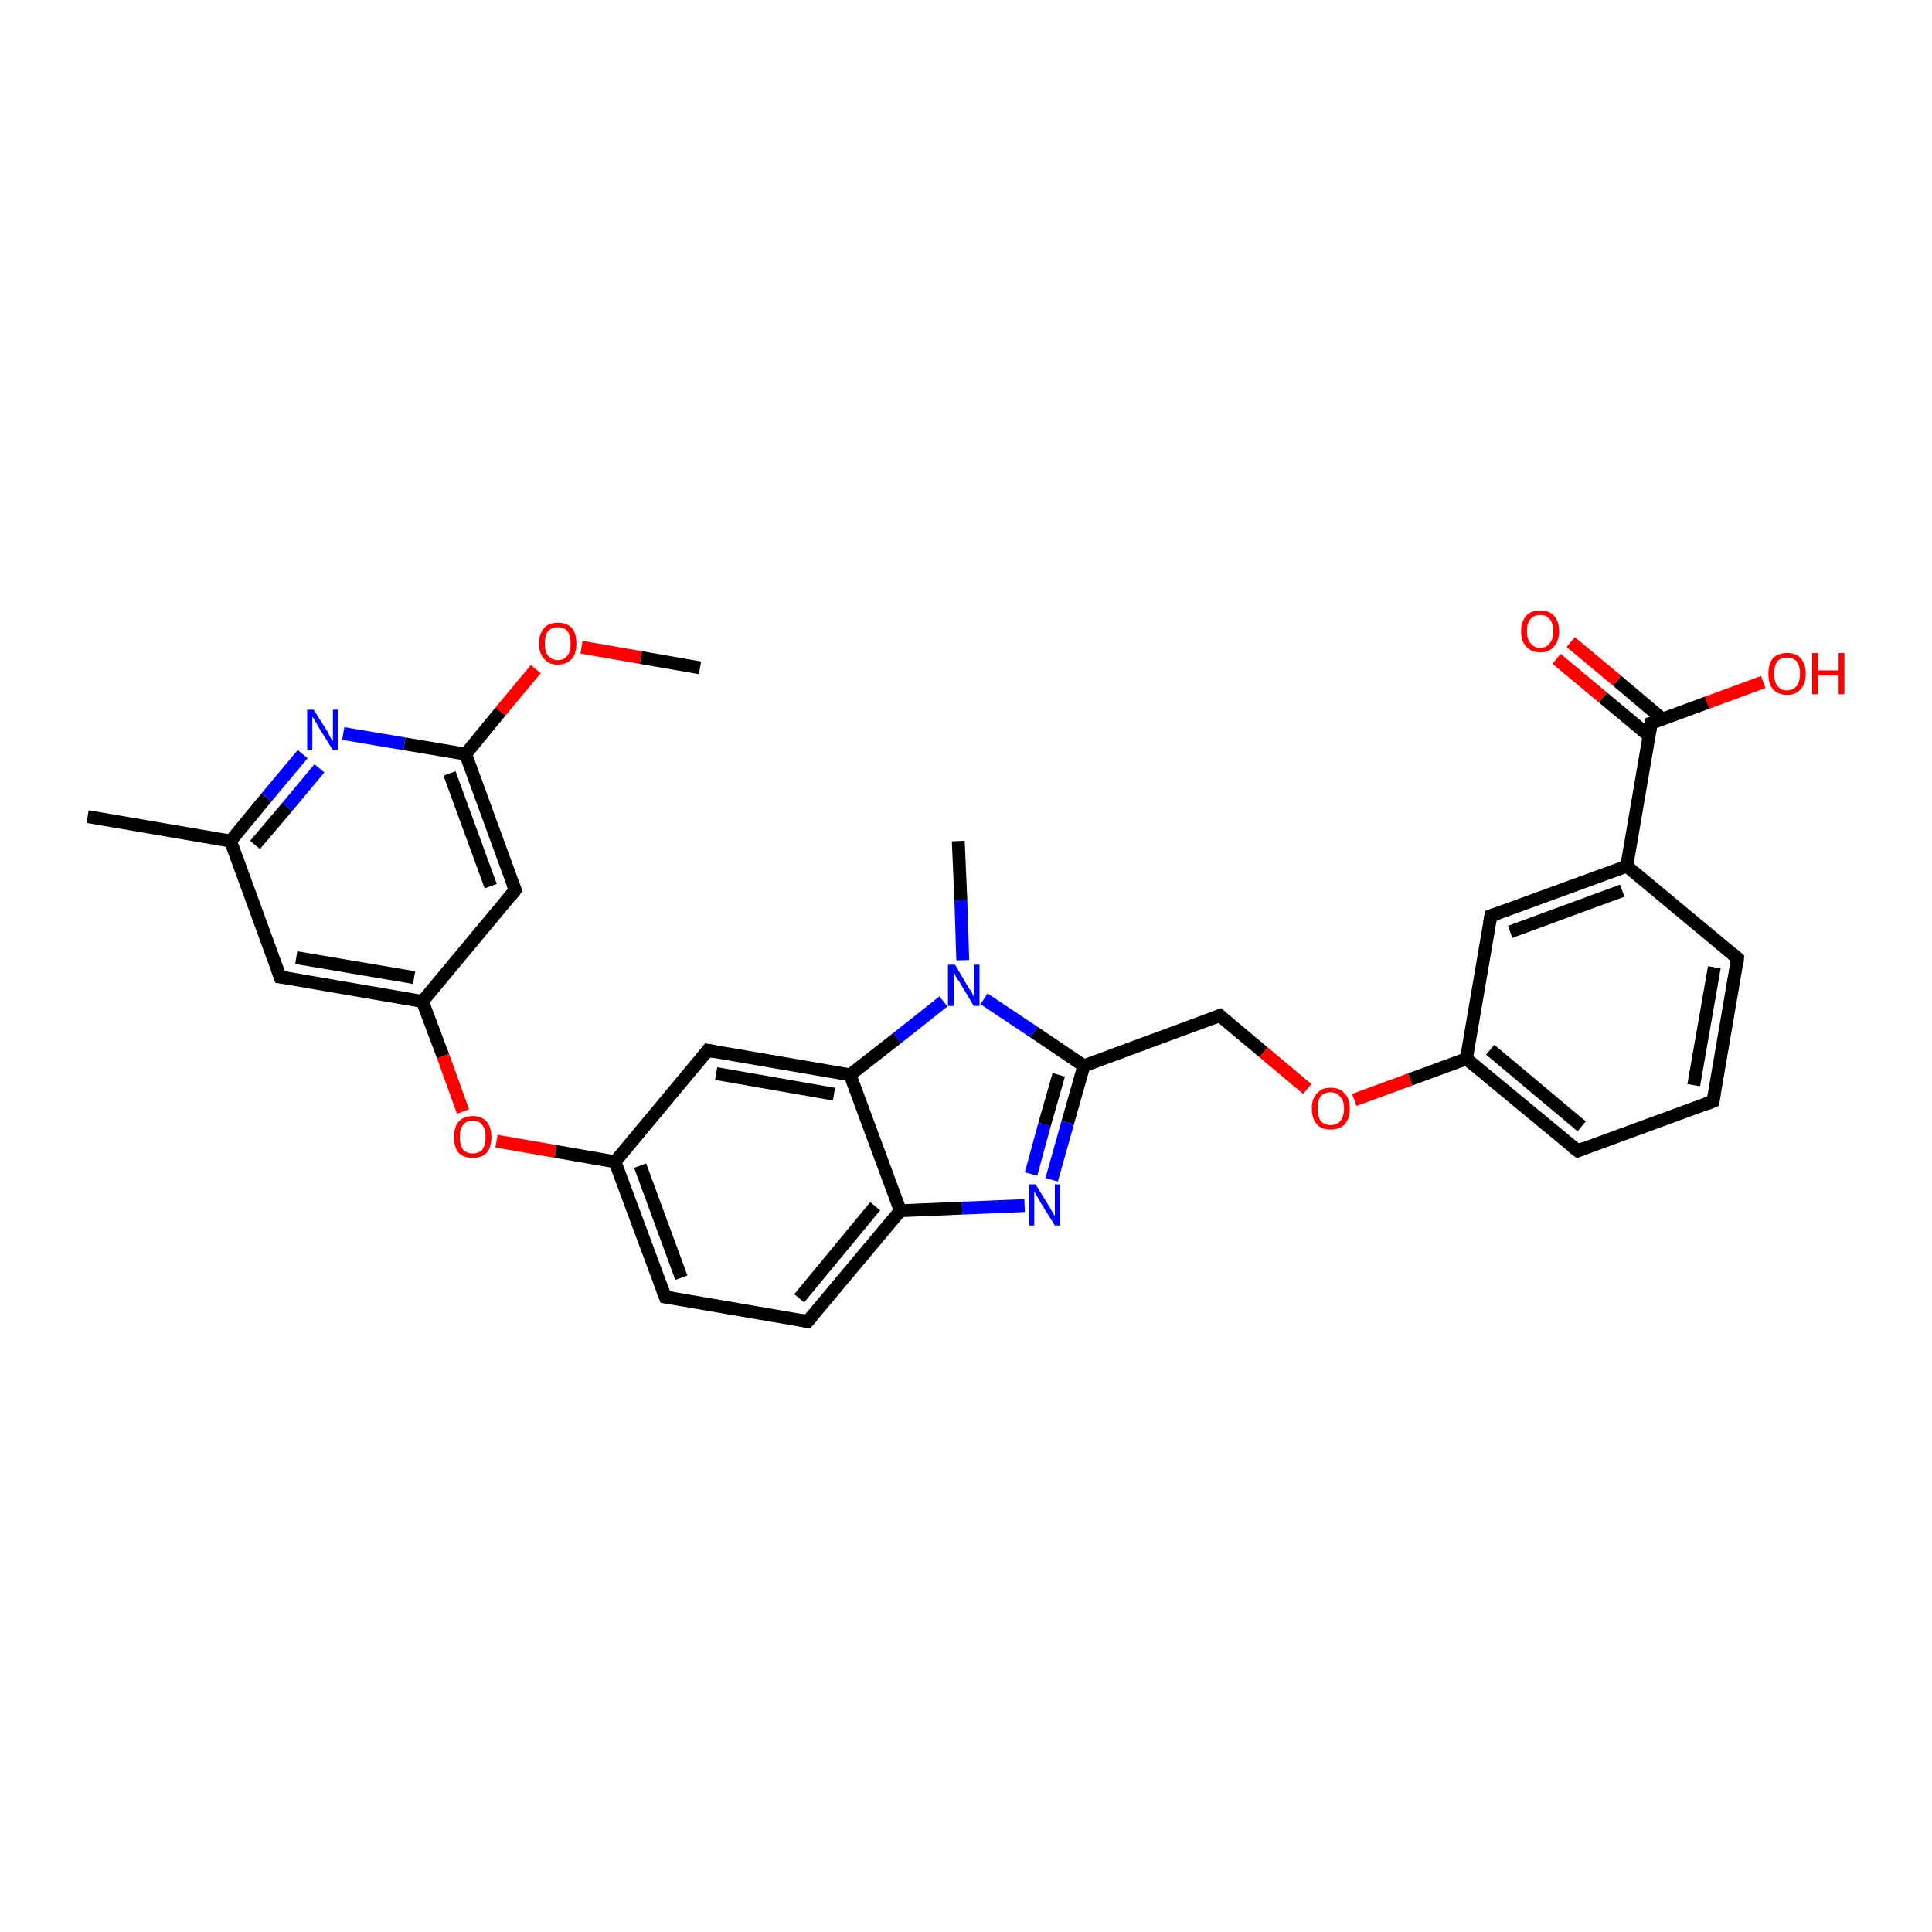 <?xml version='1.0' encoding='iso-8859-1'?>
<svg version='1.1' baseProfile='full'
              xmlns='http://www.w3.org/2000/svg'
                      xmlns:rdkit='http://www.rdkit.org/xml'
                      xmlns:xlink='http://www.w3.org/1999/xlink'
                  xml:space='preserve'
width='300px' height='300px' viewBox='0 0 300 300'>
<!-- END OF HEADER -->
<rect style='opacity:1.0;fill:#FFFFFF;stroke:none' width='300.0' height='300.0' x='0.0' y='0.0'> </rect>
<path class='bond-0 atom-0 atom-1' d='M 108.7,103.7 L 99.5,102.1' style='fill:none;fill-rule:evenodd;stroke:#000000;stroke-width:2.0px;stroke-linecap:butt;stroke-linejoin:miter;stroke-opacity:1' />
<path class='bond-0 atom-0 atom-1' d='M 99.5,102.1 L 90.3,100.5' style='fill:none;fill-rule:evenodd;stroke:#FF0000;stroke-width:2.0px;stroke-linecap:butt;stroke-linejoin:miter;stroke-opacity:1' />
<path class='bond-1 atom-1 atom-2' d='M 83.2,103.9 L 77.7,110.5' style='fill:none;fill-rule:evenodd;stroke:#FF0000;stroke-width:2.0px;stroke-linecap:butt;stroke-linejoin:miter;stroke-opacity:1' />
<path class='bond-1 atom-1 atom-2' d='M 77.7,110.5 L 72.3,117.1' style='fill:none;fill-rule:evenodd;stroke:#000000;stroke-width:2.0px;stroke-linecap:butt;stroke-linejoin:miter;stroke-opacity:1' />
<path class='bond-2 atom-2 atom-3' d='M 72.3,117.1 L 80.0,138.2' style='fill:none;fill-rule:evenodd;stroke:#000000;stroke-width:2.0px;stroke-linecap:butt;stroke-linejoin:miter;stroke-opacity:1' />
<path class='bond-2 atom-2 atom-3' d='M 69.8,120.1 L 76.2,137.6' style='fill:none;fill-rule:evenodd;stroke:#000000;stroke-width:2.0px;stroke-linecap:butt;stroke-linejoin:miter;stroke-opacity:1' />
<path class='bond-3 atom-3 atom-4' d='M 80.0,138.2 L 65.6,155.5' style='fill:none;fill-rule:evenodd;stroke:#000000;stroke-width:2.0px;stroke-linecap:butt;stroke-linejoin:miter;stroke-opacity:1' />
<path class='bond-4 atom-4 atom-5' d='M 65.6,155.5 L 68.8,164.0' style='fill:none;fill-rule:evenodd;stroke:#000000;stroke-width:2.0px;stroke-linecap:butt;stroke-linejoin:miter;stroke-opacity:1' />
<path class='bond-4 atom-4 atom-5' d='M 68.8,164.0 L 71.9,172.6' style='fill:none;fill-rule:evenodd;stroke:#FF0000;stroke-width:2.0px;stroke-linecap:butt;stroke-linejoin:miter;stroke-opacity:1' />
<path class='bond-5 atom-5 atom-6' d='M 77.1,177.2 L 86.3,178.8' style='fill:none;fill-rule:evenodd;stroke:#FF0000;stroke-width:2.0px;stroke-linecap:butt;stroke-linejoin:miter;stroke-opacity:1' />
<path class='bond-5 atom-5 atom-6' d='M 86.3,178.8 L 95.5,180.4' style='fill:none;fill-rule:evenodd;stroke:#000000;stroke-width:2.0px;stroke-linecap:butt;stroke-linejoin:miter;stroke-opacity:1' />
<path class='bond-6 atom-6 atom-7' d='M 95.5,180.4 L 103.3,201.4' style='fill:none;fill-rule:evenodd;stroke:#000000;stroke-width:2.0px;stroke-linecap:butt;stroke-linejoin:miter;stroke-opacity:1' />
<path class='bond-6 atom-6 atom-7' d='M 99.4,181.0 L 105.8,198.4' style='fill:none;fill-rule:evenodd;stroke:#000000;stroke-width:2.0px;stroke-linecap:butt;stroke-linejoin:miter;stroke-opacity:1' />
<path class='bond-7 atom-7 atom-8' d='M 103.3,201.4 L 125.4,205.2' style='fill:none;fill-rule:evenodd;stroke:#000000;stroke-width:2.0px;stroke-linecap:butt;stroke-linejoin:miter;stroke-opacity:1' />
<path class='bond-8 atom-8 atom-9' d='M 125.4,205.2 L 139.8,188.0' style='fill:none;fill-rule:evenodd;stroke:#000000;stroke-width:2.0px;stroke-linecap:butt;stroke-linejoin:miter;stroke-opacity:1' />
<path class='bond-8 atom-8 atom-9' d='M 124.1,201.6 L 135.9,187.3' style='fill:none;fill-rule:evenodd;stroke:#000000;stroke-width:2.0px;stroke-linecap:butt;stroke-linejoin:miter;stroke-opacity:1' />
<path class='bond-9 atom-9 atom-10' d='M 139.8,188.0 L 149.4,187.6' style='fill:none;fill-rule:evenodd;stroke:#000000;stroke-width:2.0px;stroke-linecap:butt;stroke-linejoin:miter;stroke-opacity:1' />
<path class='bond-9 atom-9 atom-10' d='M 149.4,187.6 L 159.1,187.2' style='fill:none;fill-rule:evenodd;stroke:#0000FF;stroke-width:2.0px;stroke-linecap:butt;stroke-linejoin:miter;stroke-opacity:1' />
<path class='bond-10 atom-10 atom-11' d='M 163.3,183.2 L 165.8,174.3' style='fill:none;fill-rule:evenodd;stroke:#0000FF;stroke-width:2.0px;stroke-linecap:butt;stroke-linejoin:miter;stroke-opacity:1' />
<path class='bond-10 atom-10 atom-11' d='M 165.8,174.3 L 168.3,165.5' style='fill:none;fill-rule:evenodd;stroke:#000000;stroke-width:2.0px;stroke-linecap:butt;stroke-linejoin:miter;stroke-opacity:1' />
<path class='bond-10 atom-10 atom-11' d='M 160.1,182.3 L 162.2,174.6' style='fill:none;fill-rule:evenodd;stroke:#0000FF;stroke-width:2.0px;stroke-linecap:butt;stroke-linejoin:miter;stroke-opacity:1' />
<path class='bond-10 atom-10 atom-11' d='M 162.2,174.6 L 164.4,166.9' style='fill:none;fill-rule:evenodd;stroke:#000000;stroke-width:2.0px;stroke-linecap:butt;stroke-linejoin:miter;stroke-opacity:1' />
<path class='bond-11 atom-11 atom-12' d='M 168.3,165.5 L 189.4,157.7' style='fill:none;fill-rule:evenodd;stroke:#000000;stroke-width:2.0px;stroke-linecap:butt;stroke-linejoin:miter;stroke-opacity:1' />
<path class='bond-12 atom-12 atom-13' d='M 189.4,157.7 L 196.2,163.4' style='fill:none;fill-rule:evenodd;stroke:#000000;stroke-width:2.0px;stroke-linecap:butt;stroke-linejoin:miter;stroke-opacity:1' />
<path class='bond-12 atom-12 atom-13' d='M 196.2,163.4 L 203.0,169.1' style='fill:none;fill-rule:evenodd;stroke:#FF0000;stroke-width:2.0px;stroke-linecap:butt;stroke-linejoin:miter;stroke-opacity:1' />
<path class='bond-13 atom-13 atom-14' d='M 210.3,170.8 L 219.0,167.6' style='fill:none;fill-rule:evenodd;stroke:#FF0000;stroke-width:2.0px;stroke-linecap:butt;stroke-linejoin:miter;stroke-opacity:1' />
<path class='bond-13 atom-13 atom-14' d='M 219.0,167.6 L 227.7,164.4' style='fill:none;fill-rule:evenodd;stroke:#000000;stroke-width:2.0px;stroke-linecap:butt;stroke-linejoin:miter;stroke-opacity:1' />
<path class='bond-14 atom-14 atom-15' d='M 227.7,164.4 L 245.0,178.7' style='fill:none;fill-rule:evenodd;stroke:#000000;stroke-width:2.0px;stroke-linecap:butt;stroke-linejoin:miter;stroke-opacity:1' />
<path class='bond-14 atom-14 atom-15' d='M 231.4,163.0 L 245.6,174.9' style='fill:none;fill-rule:evenodd;stroke:#000000;stroke-width:2.0px;stroke-linecap:butt;stroke-linejoin:miter;stroke-opacity:1' />
<path class='bond-15 atom-15 atom-16' d='M 245.0,178.7 L 266.0,171.0' style='fill:none;fill-rule:evenodd;stroke:#000000;stroke-width:2.0px;stroke-linecap:butt;stroke-linejoin:miter;stroke-opacity:1' />
<path class='bond-16 atom-16 atom-17' d='M 266.0,171.0 L 269.8,148.8' style='fill:none;fill-rule:evenodd;stroke:#000000;stroke-width:2.0px;stroke-linecap:butt;stroke-linejoin:miter;stroke-opacity:1' />
<path class='bond-16 atom-16 atom-17' d='M 263.0,168.5 L 266.2,150.2' style='fill:none;fill-rule:evenodd;stroke:#000000;stroke-width:2.0px;stroke-linecap:butt;stroke-linejoin:miter;stroke-opacity:1' />
<path class='bond-17 atom-17 atom-18' d='M 269.8,148.8 L 252.6,134.5' style='fill:none;fill-rule:evenodd;stroke:#000000;stroke-width:2.0px;stroke-linecap:butt;stroke-linejoin:miter;stroke-opacity:1' />
<path class='bond-18 atom-18 atom-19' d='M 252.6,134.5 L 231.5,142.2' style='fill:none;fill-rule:evenodd;stroke:#000000;stroke-width:2.0px;stroke-linecap:butt;stroke-linejoin:miter;stroke-opacity:1' />
<path class='bond-18 atom-18 atom-19' d='M 251.9,138.3 L 234.5,144.7' style='fill:none;fill-rule:evenodd;stroke:#000000;stroke-width:2.0px;stroke-linecap:butt;stroke-linejoin:miter;stroke-opacity:1' />
<path class='bond-19 atom-18 atom-20' d='M 252.6,134.5 L 256.4,112.3' style='fill:none;fill-rule:evenodd;stroke:#000000;stroke-width:2.0px;stroke-linecap:butt;stroke-linejoin:miter;stroke-opacity:1' />
<path class='bond-20 atom-20 atom-21' d='M 256.4,112.3 L 265.1,109.1' style='fill:none;fill-rule:evenodd;stroke:#000000;stroke-width:2.0px;stroke-linecap:butt;stroke-linejoin:miter;stroke-opacity:1' />
<path class='bond-20 atom-20 atom-21' d='M 265.1,109.1 L 273.8,105.9' style='fill:none;fill-rule:evenodd;stroke:#FF0000;stroke-width:2.0px;stroke-linecap:butt;stroke-linejoin:miter;stroke-opacity:1' />
<path class='bond-21 atom-20 atom-22' d='M 258.2,111.7 L 251.1,105.7' style='fill:none;fill-rule:evenodd;stroke:#000000;stroke-width:2.0px;stroke-linecap:butt;stroke-linejoin:miter;stroke-opacity:1' />
<path class='bond-21 atom-20 atom-22' d='M 251.1,105.7 L 243.9,99.7' style='fill:none;fill-rule:evenodd;stroke:#FF0000;stroke-width:2.0px;stroke-linecap:butt;stroke-linejoin:miter;stroke-opacity:1' />
<path class='bond-21 atom-20 atom-22' d='M 256.1,114.3 L 248.9,108.3' style='fill:none;fill-rule:evenodd;stroke:#000000;stroke-width:2.0px;stroke-linecap:butt;stroke-linejoin:miter;stroke-opacity:1' />
<path class='bond-21 atom-20 atom-22' d='M 248.9,108.3 L 241.7,102.3' style='fill:none;fill-rule:evenodd;stroke:#FF0000;stroke-width:2.0px;stroke-linecap:butt;stroke-linejoin:miter;stroke-opacity:1' />
<path class='bond-22 atom-11 atom-23' d='M 168.3,165.5 L 160.6,160.3' style='fill:none;fill-rule:evenodd;stroke:#000000;stroke-width:2.0px;stroke-linecap:butt;stroke-linejoin:miter;stroke-opacity:1' />
<path class='bond-22 atom-11 atom-23' d='M 160.6,160.3 L 152.8,155.1' style='fill:none;fill-rule:evenodd;stroke:#0000FF;stroke-width:2.0px;stroke-linecap:butt;stroke-linejoin:miter;stroke-opacity:1' />
<path class='bond-23 atom-23 atom-24' d='M 149.5,149.1 L 149.2,139.8' style='fill:none;fill-rule:evenodd;stroke:#0000FF;stroke-width:2.0px;stroke-linecap:butt;stroke-linejoin:miter;stroke-opacity:1' />
<path class='bond-23 atom-23 atom-24' d='M 149.2,139.8 L 148.8,130.6' style='fill:none;fill-rule:evenodd;stroke:#000000;stroke-width:2.0px;stroke-linecap:butt;stroke-linejoin:miter;stroke-opacity:1' />
<path class='bond-24 atom-23 atom-25' d='M 146.5,155.5 L 139.3,161.2' style='fill:none;fill-rule:evenodd;stroke:#0000FF;stroke-width:2.0px;stroke-linecap:butt;stroke-linejoin:miter;stroke-opacity:1' />
<path class='bond-24 atom-23 atom-25' d='M 139.3,161.2 L 132.0,166.9' style='fill:none;fill-rule:evenodd;stroke:#000000;stroke-width:2.0px;stroke-linecap:butt;stroke-linejoin:miter;stroke-opacity:1' />
<path class='bond-25 atom-25 atom-26' d='M 132.0,166.9 L 109.9,163.1' style='fill:none;fill-rule:evenodd;stroke:#000000;stroke-width:2.0px;stroke-linecap:butt;stroke-linejoin:miter;stroke-opacity:1' />
<path class='bond-25 atom-25 atom-26' d='M 129.5,169.9 L 111.2,166.7' style='fill:none;fill-rule:evenodd;stroke:#000000;stroke-width:2.0px;stroke-linecap:butt;stroke-linejoin:miter;stroke-opacity:1' />
<path class='bond-26 atom-4 atom-27' d='M 65.6,155.5 L 43.5,151.7' style='fill:none;fill-rule:evenodd;stroke:#000000;stroke-width:2.0px;stroke-linecap:butt;stroke-linejoin:miter;stroke-opacity:1' />
<path class='bond-26 atom-4 atom-27' d='M 64.3,151.8 L 46.0,148.7' style='fill:none;fill-rule:evenodd;stroke:#000000;stroke-width:2.0px;stroke-linecap:butt;stroke-linejoin:miter;stroke-opacity:1' />
<path class='bond-27 atom-27 atom-28' d='M 43.5,151.7 L 35.8,130.6' style='fill:none;fill-rule:evenodd;stroke:#000000;stroke-width:2.0px;stroke-linecap:butt;stroke-linejoin:miter;stroke-opacity:1' />
<path class='bond-28 atom-28 atom-29' d='M 35.8,130.6 L 13.6,126.8' style='fill:none;fill-rule:evenodd;stroke:#000000;stroke-width:2.0px;stroke-linecap:butt;stroke-linejoin:miter;stroke-opacity:1' />
<path class='bond-29 atom-28 atom-30' d='M 35.8,130.6 L 41.4,123.8' style='fill:none;fill-rule:evenodd;stroke:#000000;stroke-width:2.0px;stroke-linecap:butt;stroke-linejoin:miter;stroke-opacity:1' />
<path class='bond-29 atom-28 atom-30' d='M 41.4,123.8 L 47.0,117.1' style='fill:none;fill-rule:evenodd;stroke:#0000FF;stroke-width:2.0px;stroke-linecap:butt;stroke-linejoin:miter;stroke-opacity:1' />
<path class='bond-29 atom-28 atom-30' d='M 39.6,131.2 L 44.6,125.3' style='fill:none;fill-rule:evenodd;stroke:#000000;stroke-width:2.0px;stroke-linecap:butt;stroke-linejoin:miter;stroke-opacity:1' />
<path class='bond-29 atom-28 atom-30' d='M 44.6,125.3 L 49.6,119.3' style='fill:none;fill-rule:evenodd;stroke:#0000FF;stroke-width:2.0px;stroke-linecap:butt;stroke-linejoin:miter;stroke-opacity:1' />
<path class='bond-30 atom-30 atom-2' d='M 53.3,113.9 L 62.8,115.5' style='fill:none;fill-rule:evenodd;stroke:#0000FF;stroke-width:2.0px;stroke-linecap:butt;stroke-linejoin:miter;stroke-opacity:1' />
<path class='bond-30 atom-30 atom-2' d='M 62.8,115.5 L 72.3,117.1' style='fill:none;fill-rule:evenodd;stroke:#000000;stroke-width:2.0px;stroke-linecap:butt;stroke-linejoin:miter;stroke-opacity:1' />
<path class='bond-31 atom-26 atom-6' d='M 109.9,163.1 L 95.5,180.4' style='fill:none;fill-rule:evenodd;stroke:#000000;stroke-width:2.0px;stroke-linecap:butt;stroke-linejoin:miter;stroke-opacity:1' />
<path class='bond-32 atom-25 atom-9' d='M 132.0,166.9 L 139.8,188.0' style='fill:none;fill-rule:evenodd;stroke:#000000;stroke-width:2.0px;stroke-linecap:butt;stroke-linejoin:miter;stroke-opacity:1' />
<path class='bond-33 atom-19 atom-14' d='M 231.5,142.2 L 227.7,164.4' style='fill:none;fill-rule:evenodd;stroke:#000000;stroke-width:2.0px;stroke-linecap:butt;stroke-linejoin:miter;stroke-opacity:1' />
<path d='M 79.6,137.2 L 80.0,138.2 L 79.3,139.1' style='fill:none;stroke:#000000;stroke-width:2.0px;stroke-linecap:butt;stroke-linejoin:miter;stroke-opacity:1;' />
<path d='M 102.9,200.4 L 103.3,201.4 L 104.4,201.6' style='fill:none;stroke:#000000;stroke-width:2.0px;stroke-linecap:butt;stroke-linejoin:miter;stroke-opacity:1;' />
<path d='M 124.3,205.0 L 125.4,205.2 L 126.1,204.4' style='fill:none;stroke:#000000;stroke-width:2.0px;stroke-linecap:butt;stroke-linejoin:miter;stroke-opacity:1;' />
<path d='M 188.3,158.1 L 189.4,157.7 L 189.7,158.0' style='fill:none;stroke:#000000;stroke-width:2.0px;stroke-linecap:butt;stroke-linejoin:miter;stroke-opacity:1;' />
<path d='M 244.1,178.0 L 245.0,178.7 L 246.0,178.3' style='fill:none;stroke:#000000;stroke-width:2.0px;stroke-linecap:butt;stroke-linejoin:miter;stroke-opacity:1;' />
<path d='M 265.0,171.4 L 266.0,171.0 L 266.2,169.9' style='fill:none;stroke:#000000;stroke-width:2.0px;stroke-linecap:butt;stroke-linejoin:miter;stroke-opacity:1;' />
<path d='M 269.7,149.9 L 269.8,148.8 L 269.0,148.1' style='fill:none;stroke:#000000;stroke-width:2.0px;stroke-linecap:butt;stroke-linejoin:miter;stroke-opacity:1;' />
<path d='M 232.6,141.8 L 231.5,142.2 L 231.3,143.3' style='fill:none;stroke:#000000;stroke-width:2.0px;stroke-linecap:butt;stroke-linejoin:miter;stroke-opacity:1;' />
<path d='M 256.2,113.5 L 256.4,112.3 L 256.8,112.2' style='fill:none;stroke:#000000;stroke-width:2.0px;stroke-linecap:butt;stroke-linejoin:miter;stroke-opacity:1;' />
<path d='M 111.0,163.3 L 109.9,163.1 L 109.2,164.0' style='fill:none;stroke:#000000;stroke-width:2.0px;stroke-linecap:butt;stroke-linejoin:miter;stroke-opacity:1;' />
<path d='M 44.6,151.8 L 43.5,151.7 L 43.1,150.6' style='fill:none;stroke:#000000;stroke-width:2.0px;stroke-linecap:butt;stroke-linejoin:miter;stroke-opacity:1;' />
<path class='atom-1' d='M 83.7 99.9
Q 83.7 98.4, 84.5 97.5
Q 85.2 96.7, 86.6 96.7
Q 88.0 96.7, 88.8 97.5
Q 89.5 98.4, 89.5 99.9
Q 89.5 101.5, 88.8 102.3
Q 88.0 103.2, 86.6 103.2
Q 85.2 103.2, 84.5 102.3
Q 83.7 101.5, 83.7 99.9
M 86.6 102.5
Q 87.6 102.5, 88.1 101.8
Q 88.6 101.2, 88.6 99.9
Q 88.6 98.7, 88.1 98.0
Q 87.6 97.4, 86.6 97.4
Q 85.7 97.4, 85.1 98.0
Q 84.6 98.7, 84.6 99.9
Q 84.6 101.2, 85.1 101.8
Q 85.7 102.5, 86.6 102.5
' fill='#FF0000'/>
<path class='atom-5' d='M 70.5 176.6
Q 70.5 175.0, 71.2 174.2
Q 72.0 173.3, 73.4 173.3
Q 74.8 173.3, 75.6 174.2
Q 76.3 175.0, 76.3 176.6
Q 76.3 178.1, 75.6 179.0
Q 74.8 179.8, 73.4 179.8
Q 72.0 179.8, 71.2 179.0
Q 70.5 178.1, 70.5 176.6
M 73.4 179.1
Q 74.4 179.1, 74.9 178.5
Q 75.4 177.8, 75.4 176.6
Q 75.4 175.3, 74.9 174.7
Q 74.4 174.0, 73.4 174.0
Q 72.4 174.0, 71.9 174.7
Q 71.4 175.3, 71.4 176.6
Q 71.4 177.8, 71.9 178.5
Q 72.4 179.1, 73.4 179.1
' fill='#FF0000'/>
<path class='atom-10' d='M 160.8 183.9
L 162.9 187.3
Q 163.1 187.6, 163.4 188.2
Q 163.8 188.8, 163.8 188.9
L 163.8 183.9
L 164.6 183.9
L 164.6 190.3
L 163.8 190.3
L 161.5 186.6
Q 161.3 186.2, 161.0 185.7
Q 160.7 185.2, 160.6 185.0
L 160.6 190.3
L 159.8 190.3
L 159.8 183.9
L 160.8 183.9
' fill='#0000FF'/>
<path class='atom-13' d='M 203.7 172.1
Q 203.7 170.6, 204.5 169.8
Q 205.2 168.9, 206.6 168.9
Q 208.1 168.9, 208.8 169.8
Q 209.6 170.6, 209.6 172.1
Q 209.6 173.7, 208.8 174.6
Q 208.0 175.4, 206.6 175.4
Q 205.2 175.4, 204.5 174.6
Q 203.7 173.7, 203.7 172.1
M 206.6 174.7
Q 207.6 174.7, 208.1 174.1
Q 208.7 173.4, 208.7 172.1
Q 208.7 170.9, 208.1 170.3
Q 207.6 169.6, 206.6 169.6
Q 205.7 169.6, 205.1 170.2
Q 204.6 170.9, 204.6 172.1
Q 204.6 173.4, 205.1 174.1
Q 205.7 174.7, 206.6 174.7
' fill='#FF0000'/>
<path class='atom-21' d='M 274.6 104.6
Q 274.6 103.1, 275.3 102.2
Q 276.1 101.4, 277.5 101.4
Q 278.9 101.4, 279.6 102.2
Q 280.4 103.1, 280.4 104.6
Q 280.4 106.2, 279.6 107.0
Q 278.9 107.9, 277.5 107.9
Q 276.1 107.9, 275.3 107.0
Q 274.6 106.2, 274.6 104.6
M 277.5 107.2
Q 278.4 107.2, 279.0 106.5
Q 279.5 105.9, 279.5 104.6
Q 279.5 103.4, 279.0 102.7
Q 278.4 102.1, 277.5 102.1
Q 276.5 102.1, 276.0 102.7
Q 275.5 103.3, 275.5 104.6
Q 275.5 105.9, 276.0 106.5
Q 276.5 107.2, 277.5 107.2
' fill='#FF0000'/>
<path class='atom-21' d='M 281.4 101.4
L 282.3 101.4
L 282.3 104.1
L 285.5 104.1
L 285.5 101.4
L 286.4 101.4
L 286.4 107.8
L 285.5 107.8
L 285.5 104.9
L 282.3 104.9
L 282.3 107.8
L 281.4 107.8
L 281.4 101.4
' fill='#FF0000'/>
<path class='atom-22' d='M 236.2 98.0
Q 236.2 96.5, 237.0 95.6
Q 237.7 94.8, 239.2 94.8
Q 240.6 94.8, 241.3 95.6
Q 242.1 96.5, 242.1 98.0
Q 242.1 99.5, 241.3 100.4
Q 240.5 101.3, 239.2 101.3
Q 237.8 101.3, 237.0 100.4
Q 236.2 99.6, 236.2 98.0
M 239.2 100.6
Q 240.1 100.6, 240.6 99.9
Q 241.2 99.3, 241.2 98.0
Q 241.2 96.8, 240.6 96.1
Q 240.1 95.5, 239.2 95.5
Q 238.2 95.5, 237.7 96.1
Q 237.1 96.7, 237.1 98.0
Q 237.1 99.3, 237.7 99.9
Q 238.2 100.6, 239.2 100.6
' fill='#FF0000'/>
<path class='atom-23' d='M 148.3 149.8
L 150.3 153.2
Q 150.5 153.5, 150.9 154.1
Q 151.2 154.7, 151.2 154.8
L 151.2 149.8
L 152.1 149.8
L 152.1 156.2
L 151.2 156.2
L 149.0 152.5
Q 148.7 152.1, 148.4 151.6
Q 148.2 151.1, 148.1 150.9
L 148.1 156.2
L 147.2 156.2
L 147.2 149.8
L 148.3 149.8
' fill='#0000FF'/>
<path class='atom-30' d='M 48.7 110.2
L 50.8 113.5
Q 51.0 113.9, 51.3 114.5
Q 51.7 115.1, 51.7 115.1
L 51.7 110.2
L 52.5 110.2
L 52.5 116.5
L 51.7 116.5
L 49.4 112.8
Q 49.2 112.4, 48.9 111.9
Q 48.6 111.4, 48.5 111.3
L 48.5 116.5
L 47.7 116.5
L 47.7 110.2
L 48.7 110.2
' fill='#0000FF'/>
</svg>
